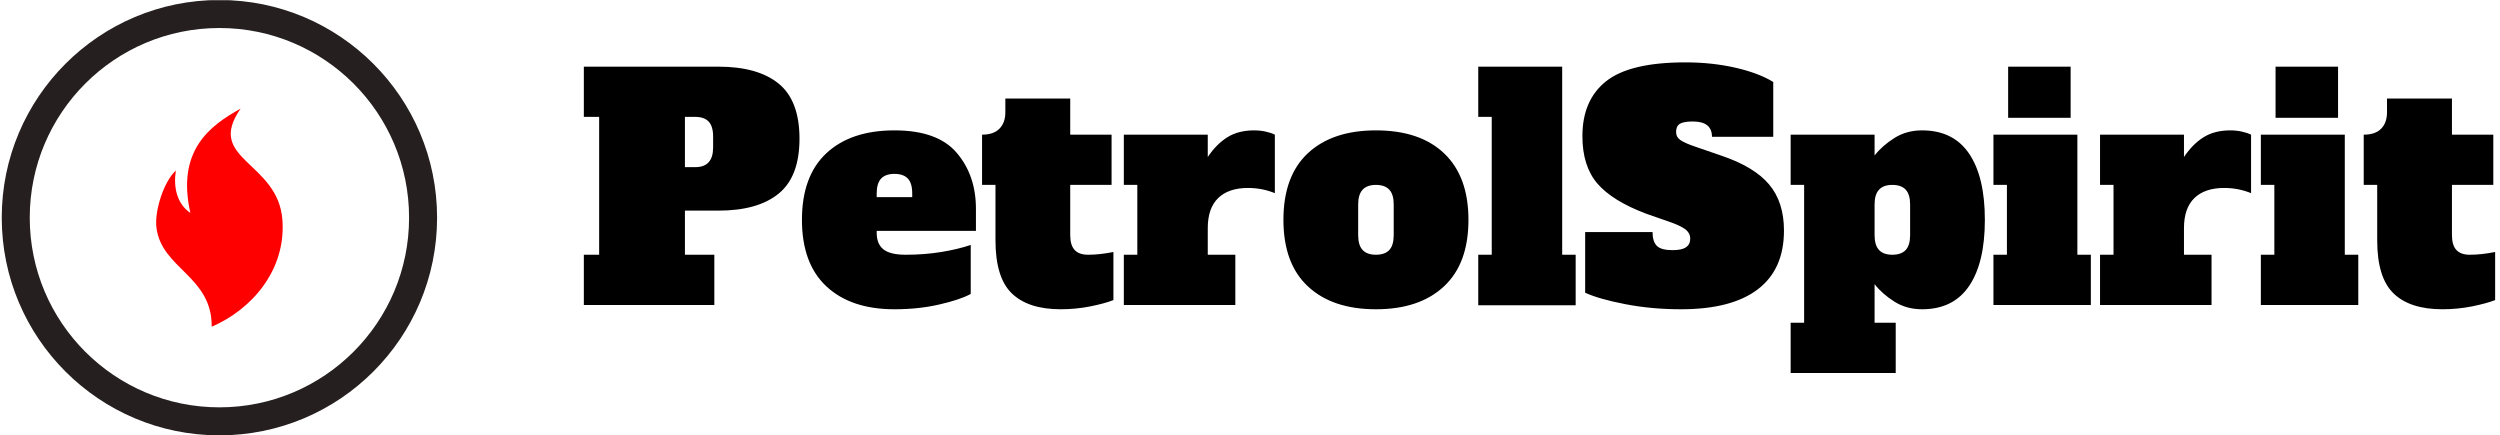<svg xmlns="http://www.w3.org/2000/svg" version="1.1" xmlns:xlink="http://www.w3.org/1999/xlink" xmlns:svgjs="http://svgjs.dev/svgjs" width="1500" height="261" viewBox="0 0 1500 261"><g transform="matrix(1,0,0,1,-0.909,0.106)"><svg viewBox="0 0 396 69" data-background-color="#ffffff" preserveAspectRatio="xMidYMid meet" height="261" width="1500" xmlns="http://www.w3.org/2000/svg" xmlns:xlink="http://www.w3.org/1999/xlink"><g id="tight-bounds" transform="matrix(1,0,0,1,0.24,-0.028)"><svg viewBox="0 0 395.52 69.056" height="69.056" width="395.52"><g><svg viewBox="0 0 515.948 90.082" height="69.056" width="395.52"><g transform="matrix(1,0,0,1,120.428,12.905)"><svg viewBox="0 0 395.52 64.272" height="64.272" width="395.52"><g id="textblocktransform"><svg viewBox="0 0 395.52 64.272" height="64.272" width="395.52" id="textblock"><g><svg viewBox="0 0 395.52 64.272" height="64.272" width="395.52"><g transform="matrix(1,0,0,1,0,0)"><svg width="395.52" viewBox="1 -39.6 311.97 50.7" height="64.272" data-palette-color="#000000"><path d="M1 0L1-8.2 3.5-8.2 3.5-30.7 1-30.7 1-38.9 22.95-38.9Q29.4-38.9 32.8-36.13 36.2-33.35 36.2-27.15L36.2-27.15Q36.2-20.95 32.8-18.18 29.4-15.4 22.95-15.4L22.95-15.4 17.5-15.4 17.5-8.2 22.3-8.2 22.3 0 1 0ZM17.5-22.5L19.2-22.5Q22.1-22.5 22.1-25.7L22.1-25.7 22.1-27.5Q22.1-29.15 21.38-29.93 20.65-30.7 19.2-30.7L19.2-30.7 17.5-30.7 17.5-22.5ZM51.7 0.7Q44.6 0.7 40.6-3.03 36.6-6.75 36.6-13.9L36.6-13.9Q36.6-21.05 40.6-24.78 44.6-28.5 51.7-28.5L51.7-28.5Q58.75-28.5 61.87-24.83 65-21.15 65-15.7L65-15.7 65-12.1 48.8-12.1 48.8-11.8Q48.8-9.95 49.9-9.08 51-8.2 53.55-8.2L53.55-8.2Q56.6-8.2 59.35-8.65 62.1-9.1 64.15-9.8L64.15-9.8 64.15-1.8Q62.4-0.85 59.02-0.08 55.65 0.7 51.7 0.7L51.7 0.7ZM48.8-17.6L54.6-17.6 54.6-18.2Q54.6-19.9 53.87-20.65 53.15-21.4 51.7-21.4L51.7-21.4Q50.25-21.4 49.52-20.63 48.8-19.85 48.8-18.2L48.8-18.2 48.8-17.6ZM78.84 0.7Q73.55 0.7 70.87-1.88 68.19-4.45 68.19-10.55L68.19-10.55 68.19-19.6 66-19.6 66-27.8Q67.89-27.8 68.84-28.78 69.8-29.75 69.8-31.45L69.8-31.45 69.8-33.7 80.39-33.7 80.39-27.8 87.14-27.8 87.14-19.6 80.39-19.6 80.39-11.4Q80.39-9.75 81.12-8.97 81.84-8.2 83.3-8.2L83.3-8.2Q85.19-8.2 87.44-8.65L87.44-8.65 87.44-0.8Q86.05-0.25 83.67 0.23 81.3 0.7 78.84 0.7L78.84 0.7ZM110.39-28.5Q111.39-28.5 112.29-28.3 113.19-28.1 113.79-27.8L113.79-27.8 113.79-18.25Q111.74-19.1 109.39-19.1L109.39-19.1Q106.24-19.1 104.54-17.45 102.84-15.8 102.84-12.55L102.84-12.55 102.84-8.2 107.34-8.2 107.34 0 89.14 0 89.14-8.2 91.34-8.2 91.34-19.6 89.14-19.6 89.14-27.8 102.84-27.8 102.84-24.15Q104.24-26.25 106.04-27.38 107.84-28.5 110.39-28.5L110.39-28.5ZM130.29 0.7Q123.19 0.7 119.19-3.03 115.19-6.75 115.19-13.9L115.19-13.9Q115.19-21.05 119.19-24.78 123.19-28.5 130.29-28.5L130.29-28.5Q137.49-28.5 141.44-24.73 145.39-20.95 145.39-13.9L145.39-13.9Q145.39-6.75 141.39-3.03 137.39 0.7 130.29 0.7L130.29 0.7ZM130.29-8.2Q131.74-8.2 132.47-8.97 133.19-9.75 133.19-11.4L133.19-11.4 133.19-16.4Q133.19-18.05 132.47-18.82 131.74-19.6 130.29-19.6L130.29-19.6Q128.84-19.6 128.12-18.82 127.39-18.05 127.39-16.4L127.39-16.4 127.39-11.4Q127.39-9.75 128.12-8.97 128.84-8.2 130.29-8.2L130.29-8.2ZM162.89 0.05L146.99 0.05 146.99-8.2 149.19-8.2 149.19-30.7 146.99-30.7 146.99-38.9 160.69-38.9 160.69-8.2 162.89-8.2 162.89 0.05ZM180.09 0.7Q175.28 0.7 171.01-0.13 166.74-0.95 164.44-2L164.44-2 164.44-11.9 175.44-11.9Q175.44-10.35 176.14-9.65 176.84-8.95 178.69-8.95L178.69-8.95Q180.24-8.95 180.91-9.43 181.59-9.9 181.59-10.85L181.59-10.85Q181.59-11.65 180.94-12.23 180.28-12.8 178.69-13.4L178.69-13.4 174.39-14.9Q168.84-17 166.41-19.85 163.99-22.7 163.99-27.55L163.99-27.55Q163.99-33.45 167.86-36.52 171.74-39.6 180.78-39.6L180.78-39.6Q185.14-39.6 188.96-38.73 192.79-37.85 195.14-36.4L195.14-36.4 195.14-27.45 185.14-27.45Q185.14-29.95 182.03-29.95L182.03-29.95Q180.53-29.95 179.91-29.58 179.28-29.2 179.28-28.25L179.28-28.25Q179.28-27.4 180.01-26.9 180.74-26.4 182.39-25.85L182.39-25.85 186.74-24.35Q192.04-22.55 194.46-19.68 196.89-16.8 196.89-12.15L196.89-12.15Q196.89-5.8 192.61-2.55 188.34 0.7 180.09 0.7L180.09 0.7ZM197.98 11.1L197.98 2.9 200.18 2.9 200.18-19.6 197.98-19.6 197.98-27.8 211.68-27.8 211.68-24.4Q212.93-26 214.91-27.25 216.88-28.5 219.43-28.5L219.43-28.5Q224.53-28.5 227.11-24.7 229.68-20.9 229.68-13.9L229.68-13.9Q229.68-6.9 227.11-3.1 224.53 0.7 219.43 0.7L219.43 0.7Q216.88 0.7 214.91-0.55 212.93-1.8 211.68-3.4L211.68-3.4 211.68 2.9 215.13 2.9 215.13 11.1 197.98 11.1ZM214.58-8.2Q216.03-8.2 216.76-8.97 217.48-9.75 217.48-11.4L217.48-11.4 217.48-16.4Q217.48-18.05 216.76-18.82 216.03-19.6 214.58-19.6L214.58-19.6Q213.13-19.6 212.41-18.82 211.68-18.05 211.68-16.4L211.68-16.4 211.68-11.4Q211.68-9.75 212.41-8.97 213.13-8.2 214.58-8.2L214.58-8.2ZM243.68-30.55L233.48-30.55 233.48-38.9 243.68-38.9 243.68-30.55ZM246.98 0L231.08 0 231.08-8.2 233.28-8.2 233.28-19.6 231.08-19.6 231.08-27.8 244.78-27.8 244.78-8.2 246.98-8.2 246.98 0ZM269.73-28.5Q270.73-28.5 271.63-28.3 272.53-28.1 273.13-27.8L273.13-27.8 273.13-18.25Q271.08-19.1 268.73-19.1L268.73-19.1Q265.58-19.1 263.88-17.45 262.18-15.8 262.18-12.55L262.18-12.55 262.18-8.2 266.68-8.2 266.68 0 248.48 0 248.48-8.2 250.68-8.2 250.68-19.6 248.48-19.6 248.48-27.8 262.18-27.8 262.18-24.15Q263.58-26.25 265.38-27.38 267.18-28.5 269.73-28.5L269.73-28.5ZM287.33-30.55L277.13-30.55 277.13-38.9 287.33-38.9 287.33-30.55ZM290.63 0L274.73 0 274.73-8.2 276.93-8.2 276.93-19.6 274.73-19.6 274.73-27.8 288.43-27.8 288.43-8.2 290.63-8.2 290.63 0ZM304.37 0.7Q299.07 0.7 296.4-1.88 293.72-4.45 293.72-10.55L293.72-10.55 293.72-19.6 291.52-19.6 291.52-27.8Q293.42-27.8 294.37-28.78 295.32-29.75 295.32-31.45L295.32-31.45 295.32-33.7 305.92-33.7 305.92-27.8 312.67-27.8 312.67-19.6 305.92-19.6 305.92-11.4Q305.92-9.75 306.65-8.97 307.37-8.2 308.82-8.2L308.82-8.2Q310.72-8.2 312.97-8.65L312.97-8.65 312.97-0.8Q311.57-0.25 309.2 0.23 306.82 0.7 304.37 0.7L304.37 0.7Z" opacity="1" transform="matrix(1,0,0,1,0,0)" fill="#000000" class="wordmark-text-0" data-fill-palette-color="primary" id="text-0"></path></svg></g></svg></g></svg></g></svg></g><g><svg viewBox="0 0 90.082 90.082" height="90.082" width="90.082"><g><svg></svg></g><g id="icon-0"><svg viewBox="0 0 90.082 90.082" height="90.082" width="90.082"><g><path d="M0 45.041c0-24.875 20.166-45.041 45.041-45.041 24.875 0 45.041 20.166 45.041 45.041 0 24.875-20.166 45.041-45.041 45.041-24.875 0-45.041-20.166-45.041-45.041zM45.041 84.286c21.674 0 39.245-17.571 39.245-39.245 0-21.674-17.571-39.245-39.245-39.245-21.674 0-39.245 17.571-39.245 39.245 0 21.674 17.571 39.245 39.245 39.245z" data-fill-palette-color="tertiary" fill="#261f20" stroke="transparent"></path></g><g transform="matrix(1,0,0,1,31.949,22.476)"><svg viewBox="0 0 26.184 45.13" height="45.13" width="26.184"><g><svg xmlns="http://www.w3.org/2000/svg" xmlns:xlink="http://www.w3.org/1999/xlink" version="1.1" x="0" y="0" viewBox="21.679 1 56.858 98" enable-background="new 0 0 100 100" xml:space="preserve" height="45.13" width="26.184" class="icon-cg-0" data-fill-palette-color="accent" id="cg-0"><g fill="#ff0000" data-fill-palette-color="accent"><path fill-rule="evenodd" clip-rule="evenodd" d="M30.545 28.822c-1.165 7.217 0.33 14.85 6.5 19.041C30.758 19.81 45.756 8.664 59.646 1c-16.18 23.046 16.896 23.644 18.777 50.13C80.028 73.71 64.507 91.317 46.639 99c0.206-22.825-22.55-25.933-24.838-44.603C20.905 47.094 25.062 33.766 30.545 28.822z" fill="#ff0000" data-fill-palette-color="accent"></path></g></svg></g></svg></g></svg></g></svg></g></svg></g><defs></defs></svg><rect width="395.52" height="69.056" fill="none" stroke="none" visibility="hidden"></rect></g></svg></g></svg>